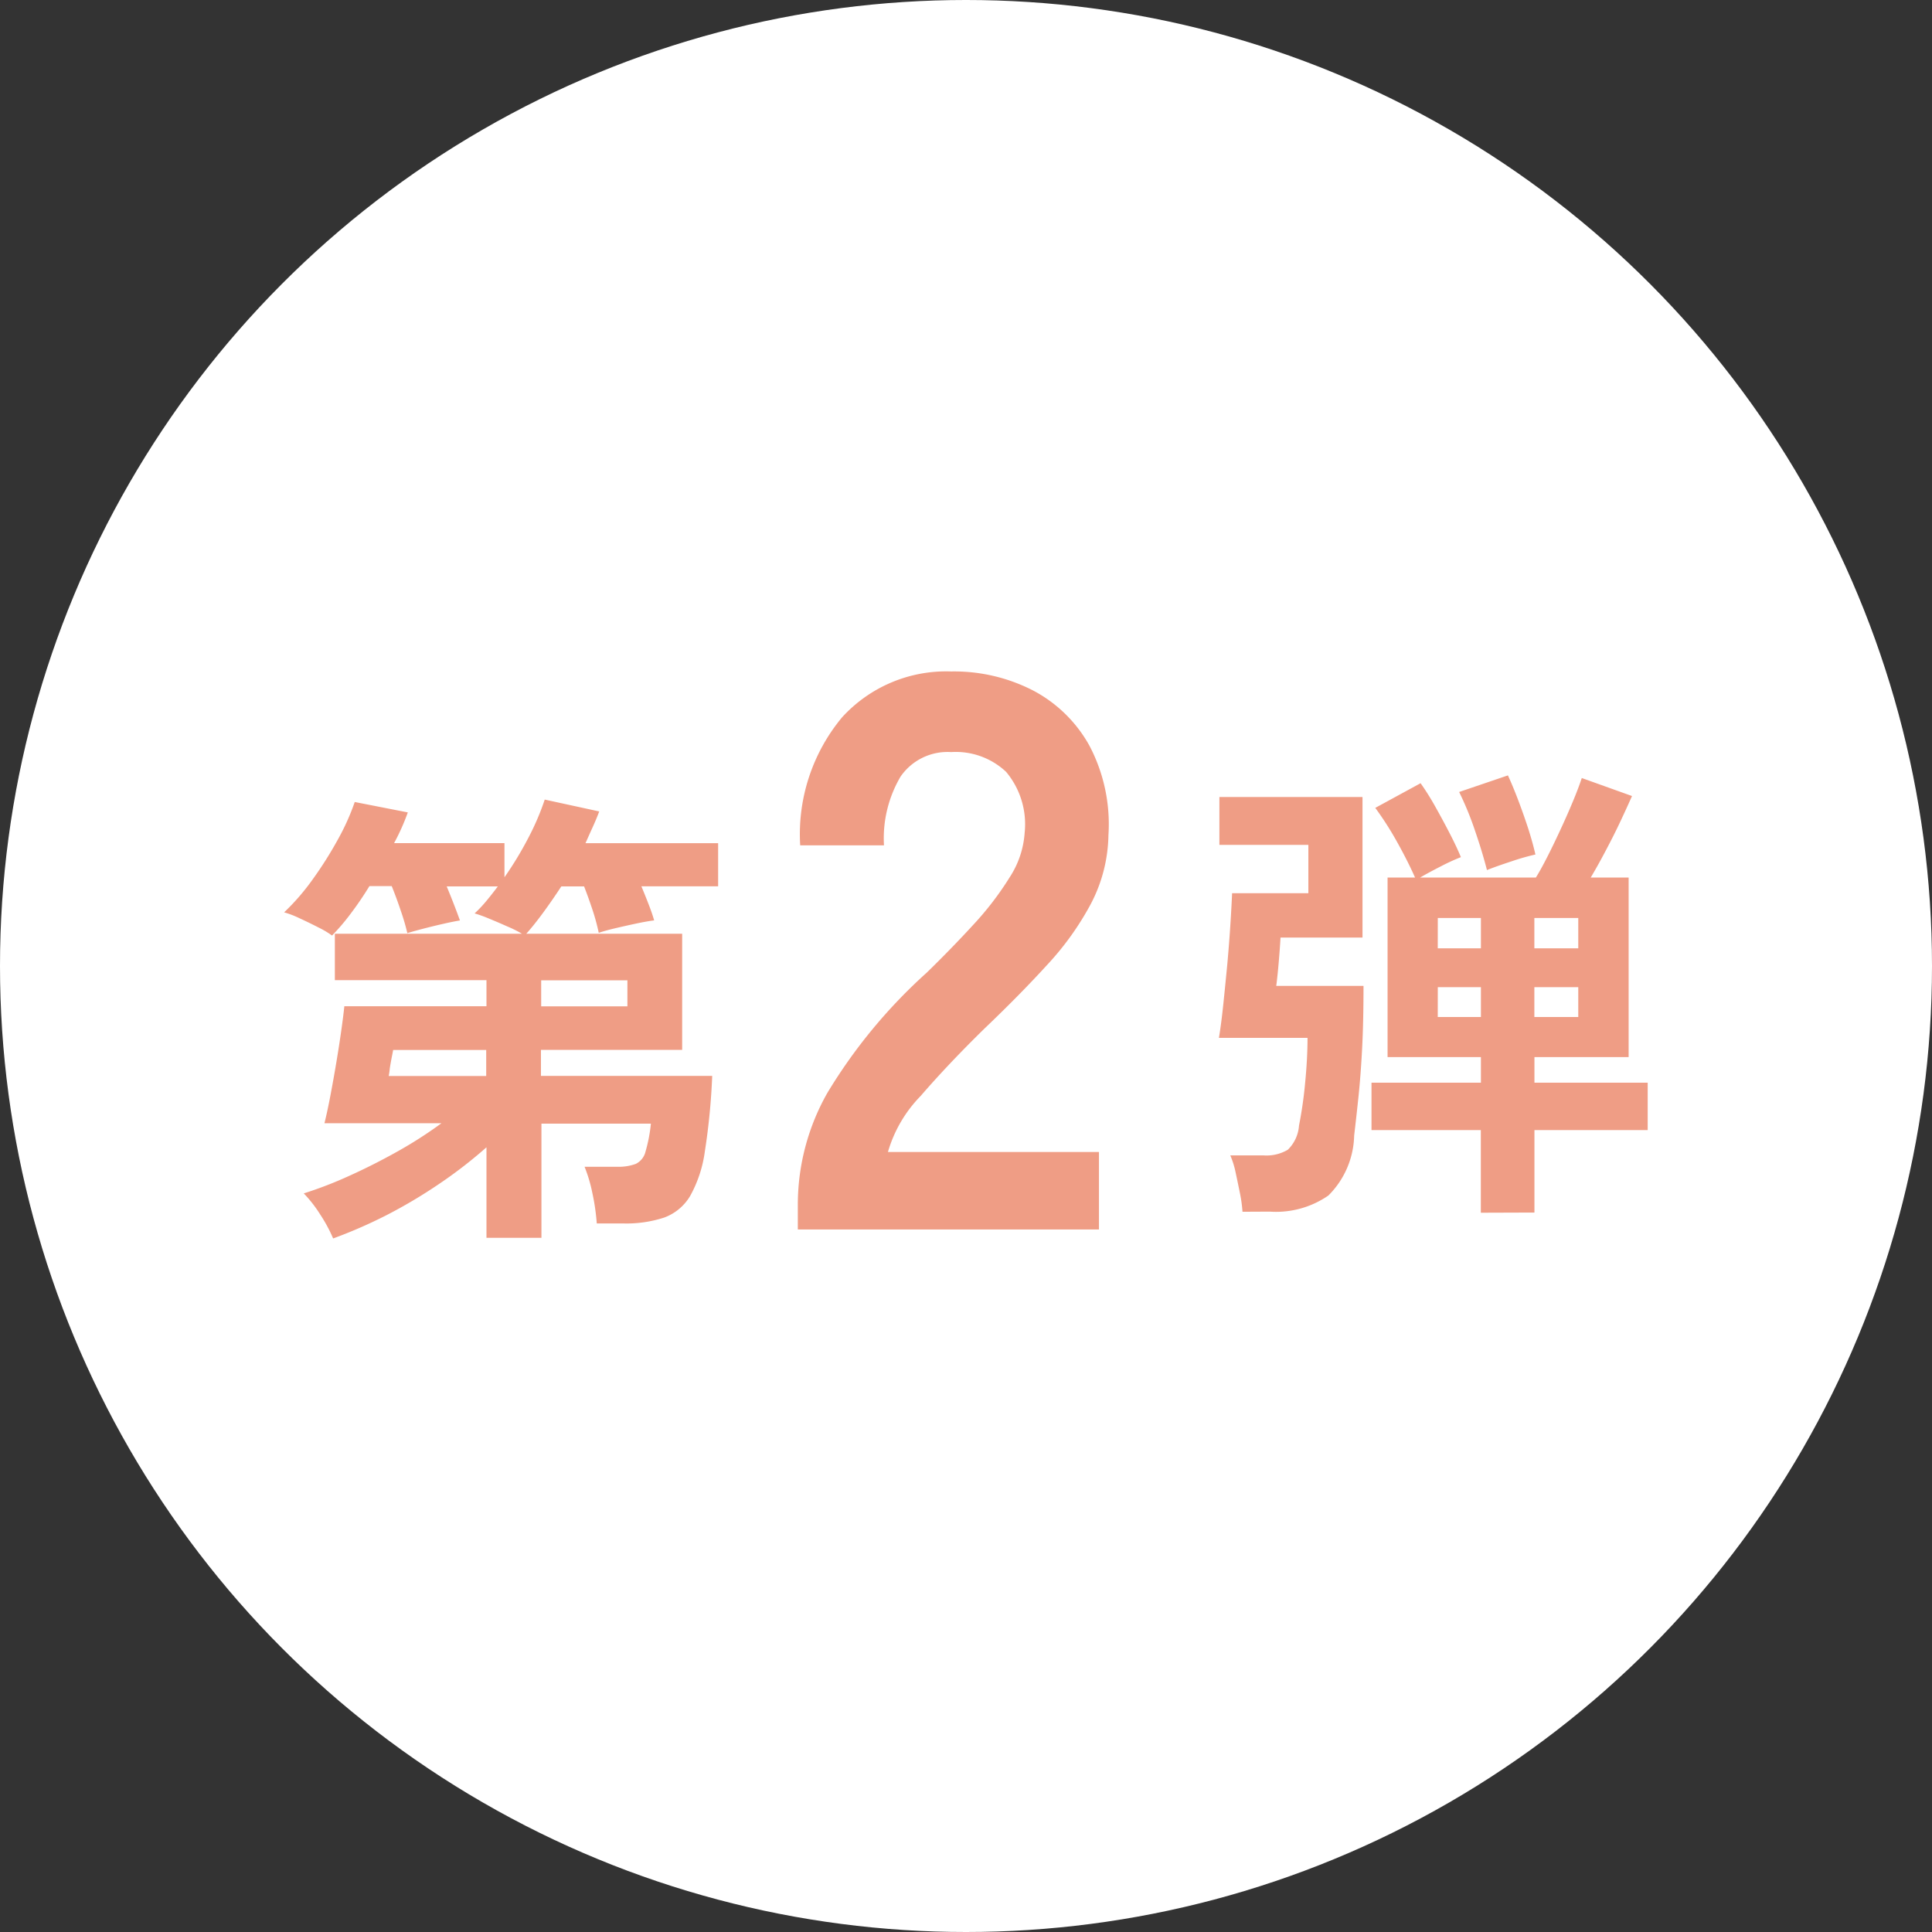 <svg xmlns="http://www.w3.org/2000/svg" width="44" height="44" viewBox="0 0 44 44"><rect x="0" y="0" width="44" height="44" fill="#333333" stroke="none"/><g transform="translate(-646.271 -1695.271)"><circle cx="22" cy="22" r="22" transform="translate(646.271 1695.271)" fill="#fff"/><path d="M-25.966-7.932a3.42,3.42,0,0,0-.291-.54,2.929,2.929,0,0,0-.378-.486,9.144,9.144,0,0,0,1.036-.4q.55-.248,1.1-.556a9.742,9.742,0,0,0,1-.642h-2.665q.065-.259.135-.626t.135-.755q.065-.388.113-.728t.07-.556h3.237v-.593h-3.453v-1.057h4.262A2.6,2.6,0,0,0-22-15.038q-.205-.092-.415-.178a3.05,3.05,0,0,0-.329-.119,2.934,2.934,0,0,0,.27-.286q.129-.156.259-.329h-1.165q.086.205.167.415t.135.361q-.14.022-.378.076t-.464.113q-.227.059-.356.1a4.973,4.973,0,0,0-.146-.5q-.1-.3-.21-.572h-.507q-.205.335-.426.626a4.858,4.858,0,0,1-.426.5,2.071,2.071,0,0,0-.308-.183q-.21-.108-.432-.21a2.126,2.126,0,0,0-.351-.135,5.145,5.145,0,0,0,.653-.755,8.675,8.675,0,0,0,.572-.906,5.3,5.3,0,0,0,.383-.852l1.209.237a5.074,5.074,0,0,1-.313.7h2.514v.777a7.892,7.892,0,0,0,.545-.9,5.827,5.827,0,0,0,.372-.869l1.241.27q-.065.173-.146.351t-.167.372h3.021v.982h-1.748q.086.205.167.415t.124.361q-.173.022-.426.076t-.48.108q-.227.054-.356.1a4.842,4.842,0,0,0-.14-.518q-.1-.3-.194-.54h-.518q-.205.313-.41.593t-.388.486h3.55v2.644h-3.216v.593h3.9A15.007,15.007,0,0,1-17.5-9.918,2.878,2.878,0,0,1-17.835-8.9a1.148,1.148,0,0,1-.588.491,2.76,2.76,0,0,1-.939.135h-.6a4.946,4.946,0,0,0-.1-.691,3.373,3.373,0,0,0-.178-.6h.734a1.134,1.134,0,0,0,.432-.065.42.42,0,0,0,.221-.275,3.6,3.6,0,0,0,.124-.642h-2.493v2.6h-1.252v-2.061a10.438,10.438,0,0,1-1.074.831,11.481,11.481,0,0,1-1.209.718A11.057,11.057,0,0,1-25.966-7.932Zm1.263-3.7h2.223v-.593H-24.6q0,.011-.027.146t-.049.275A1.507,1.507,0,0,1-24.7-11.634Zm3.475-1.586h1.964v-.593h-1.964Zm21.4,4.7V-10.4H-2.318v-1.079H.174v-.583H-1.952v-4.09h.626q-.173-.388-.415-.82a7.264,7.264,0,0,0-.491-.766L-1.2-18.3a5.857,5.857,0,0,1,.335.534q.173.308.329.61t.254.54a4.593,4.593,0,0,0-.448.205q-.275.14-.48.259H1.426q.108-.173.254-.459t.3-.62q.156-.335.286-.647t.205-.54l1.144.41q-.1.227-.254.556t-.335.669q-.178.34-.351.631h.863v4.09H1.393v.583H3.972V-10.4H1.393v1.878Zm-5.428-.022a3.155,3.155,0,0,0-.059-.426q-.049-.243-.1-.48a1.968,1.968,0,0,0-.119-.378h.755a.952.952,0,0,0,.556-.129.854.854,0,0,0,.254-.55,9.467,9.467,0,0,0,.14-.977q.054-.556.054-1.02H-5.793q.054-.324.1-.766t.092-.923q.043-.48.07-.906t.038-.7h1.737v-1.1H-5.782v-1.09h3.259v3.2H-4.39q-.011.205-.038.529t-.059.572H-2.5q0,.831-.032,1.435t-.081,1.074q-.049.469-.1.9A1.986,1.986,0,0,1-3.3-8.91a2.093,2.093,0,0,1-1.333.367Zm5.568-7.78q-.108-.421-.275-.906A7.2,7.2,0,0,0-.322-18.1l1.111-.378q.119.259.243.588t.227.647q.1.318.156.567a5.235,5.235,0,0,0-.545.156Q.53-16.409.314-16.323Zm1.079,1.78h1v-.691h-1Zm0,1.565h1v-.68h-1Zm-2.2-1.565H.174v-.691H-.808Zm0,1.565H.174v-.68H-.808Z" transform="translate(679.824 1731.408)" fill="#ef9d85"/><path d="M-3.537,0V-.594a5.156,5.156,0,0,1,.675-2.52A12.073,12.073,0,0,1-.6-5.85Q-.045-6.39.459-6.939a7.023,7.023,0,0,0,.828-1.08,2.114,2.114,0,0,0,.342-1.017,1.858,1.858,0,0,0-.423-1.386,1.672,1.672,0,0,0-1.251-.45,1.3,1.3,0,0,0-1.152.558,2.772,2.772,0,0,0-.378,1.566H-3.483a4.164,4.164,0,0,1,.954-2.916A3.208,3.208,0,0,1-.045-12.708a3.932,3.932,0,0,1,1.863.432,3.135,3.135,0,0,1,1.287,1.26,3.839,3.839,0,0,1,.432,2.034,3.481,3.481,0,0,1-.4,1.566,6.6,6.6,0,0,1-1,1.395Q1.521-5.346.729-4.59-.1-3.78-.738-3.042a3.036,3.036,0,0,0-.747,1.278H3.321V0Z" transform="translate(667.978 1723.271)" fill="#ef9d85"/></g></svg>